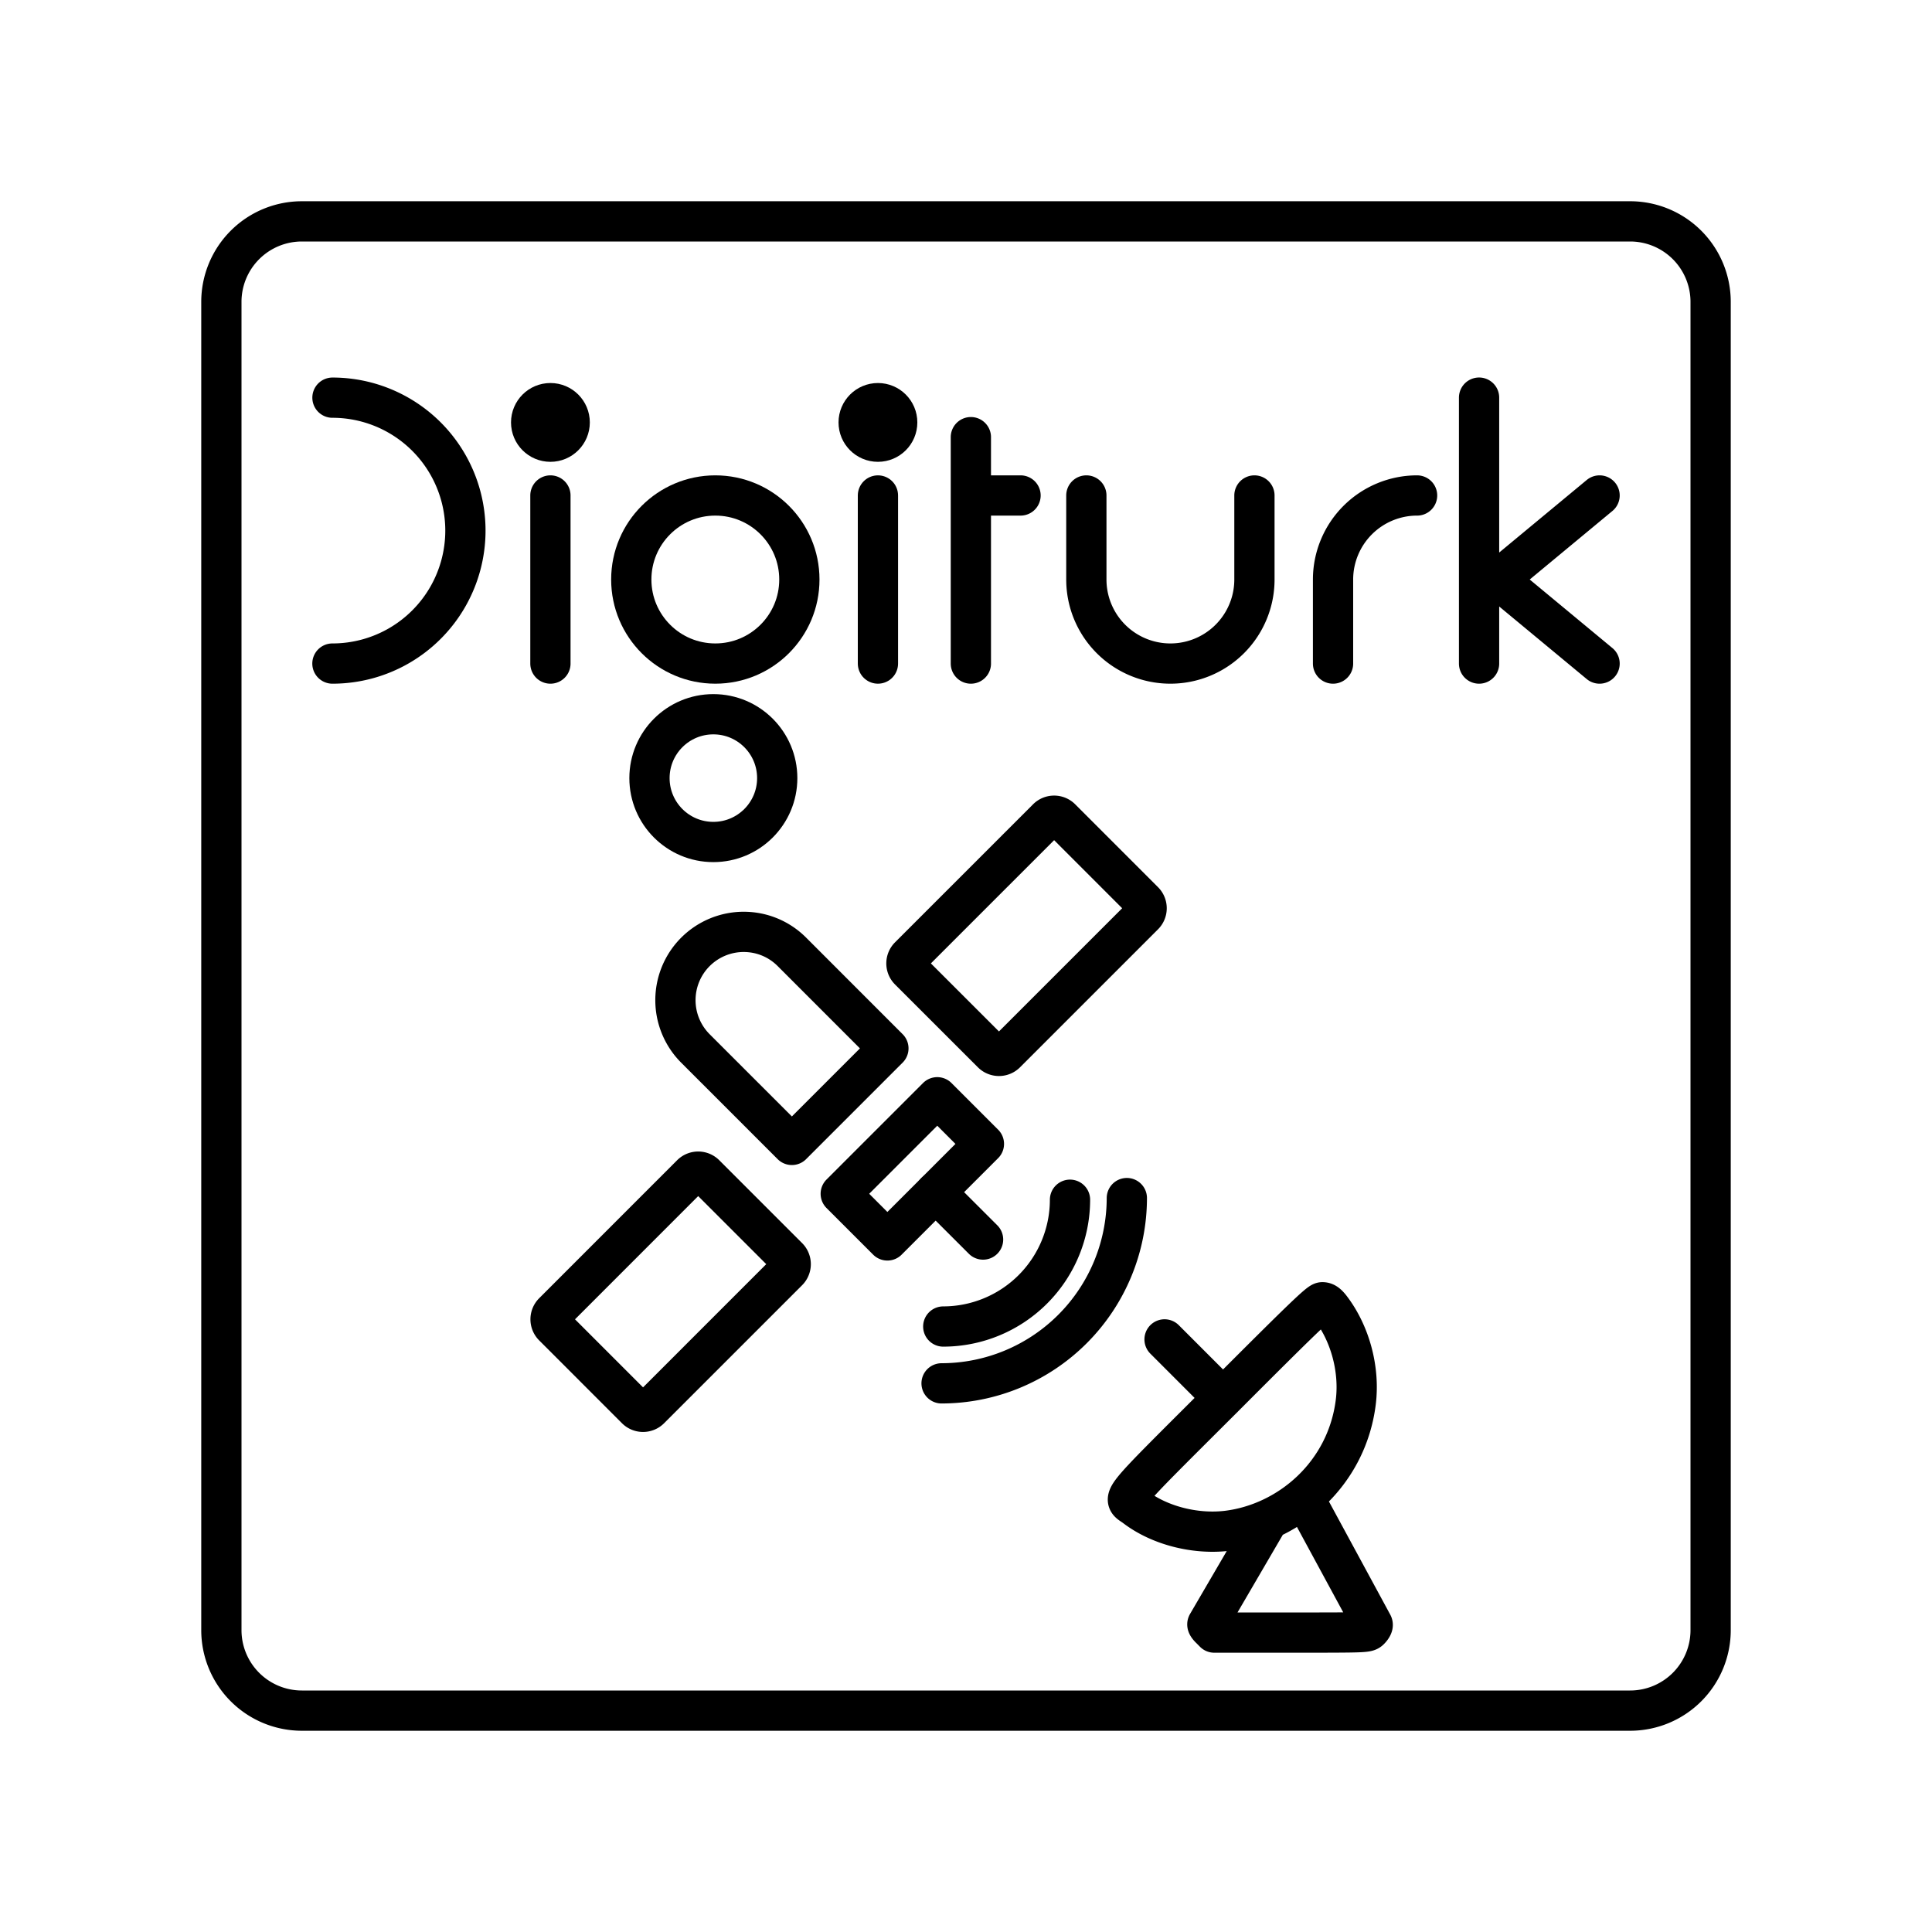 <?xml version="1.0" encoding="utf-8"?>
<!-- Generator: www.svgicons.com -->
<svg xmlns="http://www.w3.org/2000/svg" width="800" height="800" viewBox="0 0 48 48">
<path fill="none" stroke="currentColor" stroke-linecap="round" stroke-linejoin="round" d="M8.26 9.88a3.303 3.303 0 0 1 3.303 3.303h0a3.303 3.303 0 0 1-3.304 3.303h0m5.416 0V12.31"/><circle cx="17.772" cy="14.398" r="2.088" fill="none" stroke="currentColor" stroke-linecap="round" stroke-linejoin="round"/><circle cx="13.675" cy="10.495" r=".479" fill="currentColor" stroke="currentColor" stroke-linecap="round" stroke-linejoin="round"/><circle cx="17.723" cy="19.332" r="1.587" fill="none" stroke="currentColor" stroke-linecap="round" stroke-linejoin="round"/><path fill="none" stroke="currentColor" stroke-linecap="round" stroke-linejoin="round" d="M21.812 16.486V12.31"/><circle cx="21.812" cy="10.495" r=".479" fill="currentColor" stroke="currentColor" stroke-linecap="round" stroke-linejoin="round"/><path fill="none" stroke="currentColor" stroke-linecap="round" stroke-linejoin="round" d="M24.121 16.486v-5.625m0 1.449h1.234m5.811 0v2.088a2.088 2.088 0 0 1-4.176 0V12.31m8.217 0a2.09 2.09 0 0 0-2.088 2.088v2.088m3.628 0V9.879m.475 4.519l2.519-2.088m-2.519 2.088l2.519 2.088"/><path fill="none" stroke="currentColor" stroke-linecap="round" stroke-linejoin="round" d="M40.5 5.5h-33a2 2 0 0 0-2 2v33a2 2 0 0 0 2 2h33a2 2 0 0 0 2-2v-33a2 2 0 0 0-2-2"/><path fill="none" stroke="currentColor" stroke-linecap="round" stroke-linejoin="round" d="M24.99 26.162a.24.24 0 0 1-.342 0l-2.056-2.055a.24.24 0 0 1 0-.343l3.426-3.426a.24.24 0 0 1 .343 0l2.055 2.056a.24.24 0 0 1 0 .342zm-11.24 6.445l3.425-3.426a.24.24 0 0 1 .343 0l2.055 2.055a.24.24 0 0 1 0 .343l-3.426 3.426a.24.24 0 0 1-.342 0l-2.055-2.056a.24.24 0 0 1 0-.342m5.924-4.162l-2.399-2.399a1.697 1.697 0 0 1 1.199-2.894h0c.454 0 .88.176 1.2.496l2.398 2.399zm2.373 2.373l-1.159-1.159l2.398-2.398l1.159 1.159l-1.199 1.199zm1.388 2.139a3.153 3.153 0 0 0 3.149-3.15"/><path fill="none" stroke="currentColor" stroke-linecap="round" stroke-linejoin="round" d="M23.393 34.369a4.61 4.61 0 0 0 4.603-4.603m-4.75-.147l1.178 1.177m5.963 3.936l-1.454-1.455m4.115-.793c.494.636.737 1.535.636 2.349c-.22 1.78-1.65 3.012-3.2 3.2c-.798.093-1.68-.134-2.28-.592c-.328-.247-.507-.024 2.183-2.71c1.956-1.96 2.39-2.377 2.467-2.377c.069 0 .121.04.194.13m-.655 4.718l1.708 3.152c.018.032-.032.1-.069.137c-.068.07-.113.07-1.964.07h-1.9l-.085-.086c-.048-.044-.097-.104-.085-.125l1.514-2.595"/>
</svg>